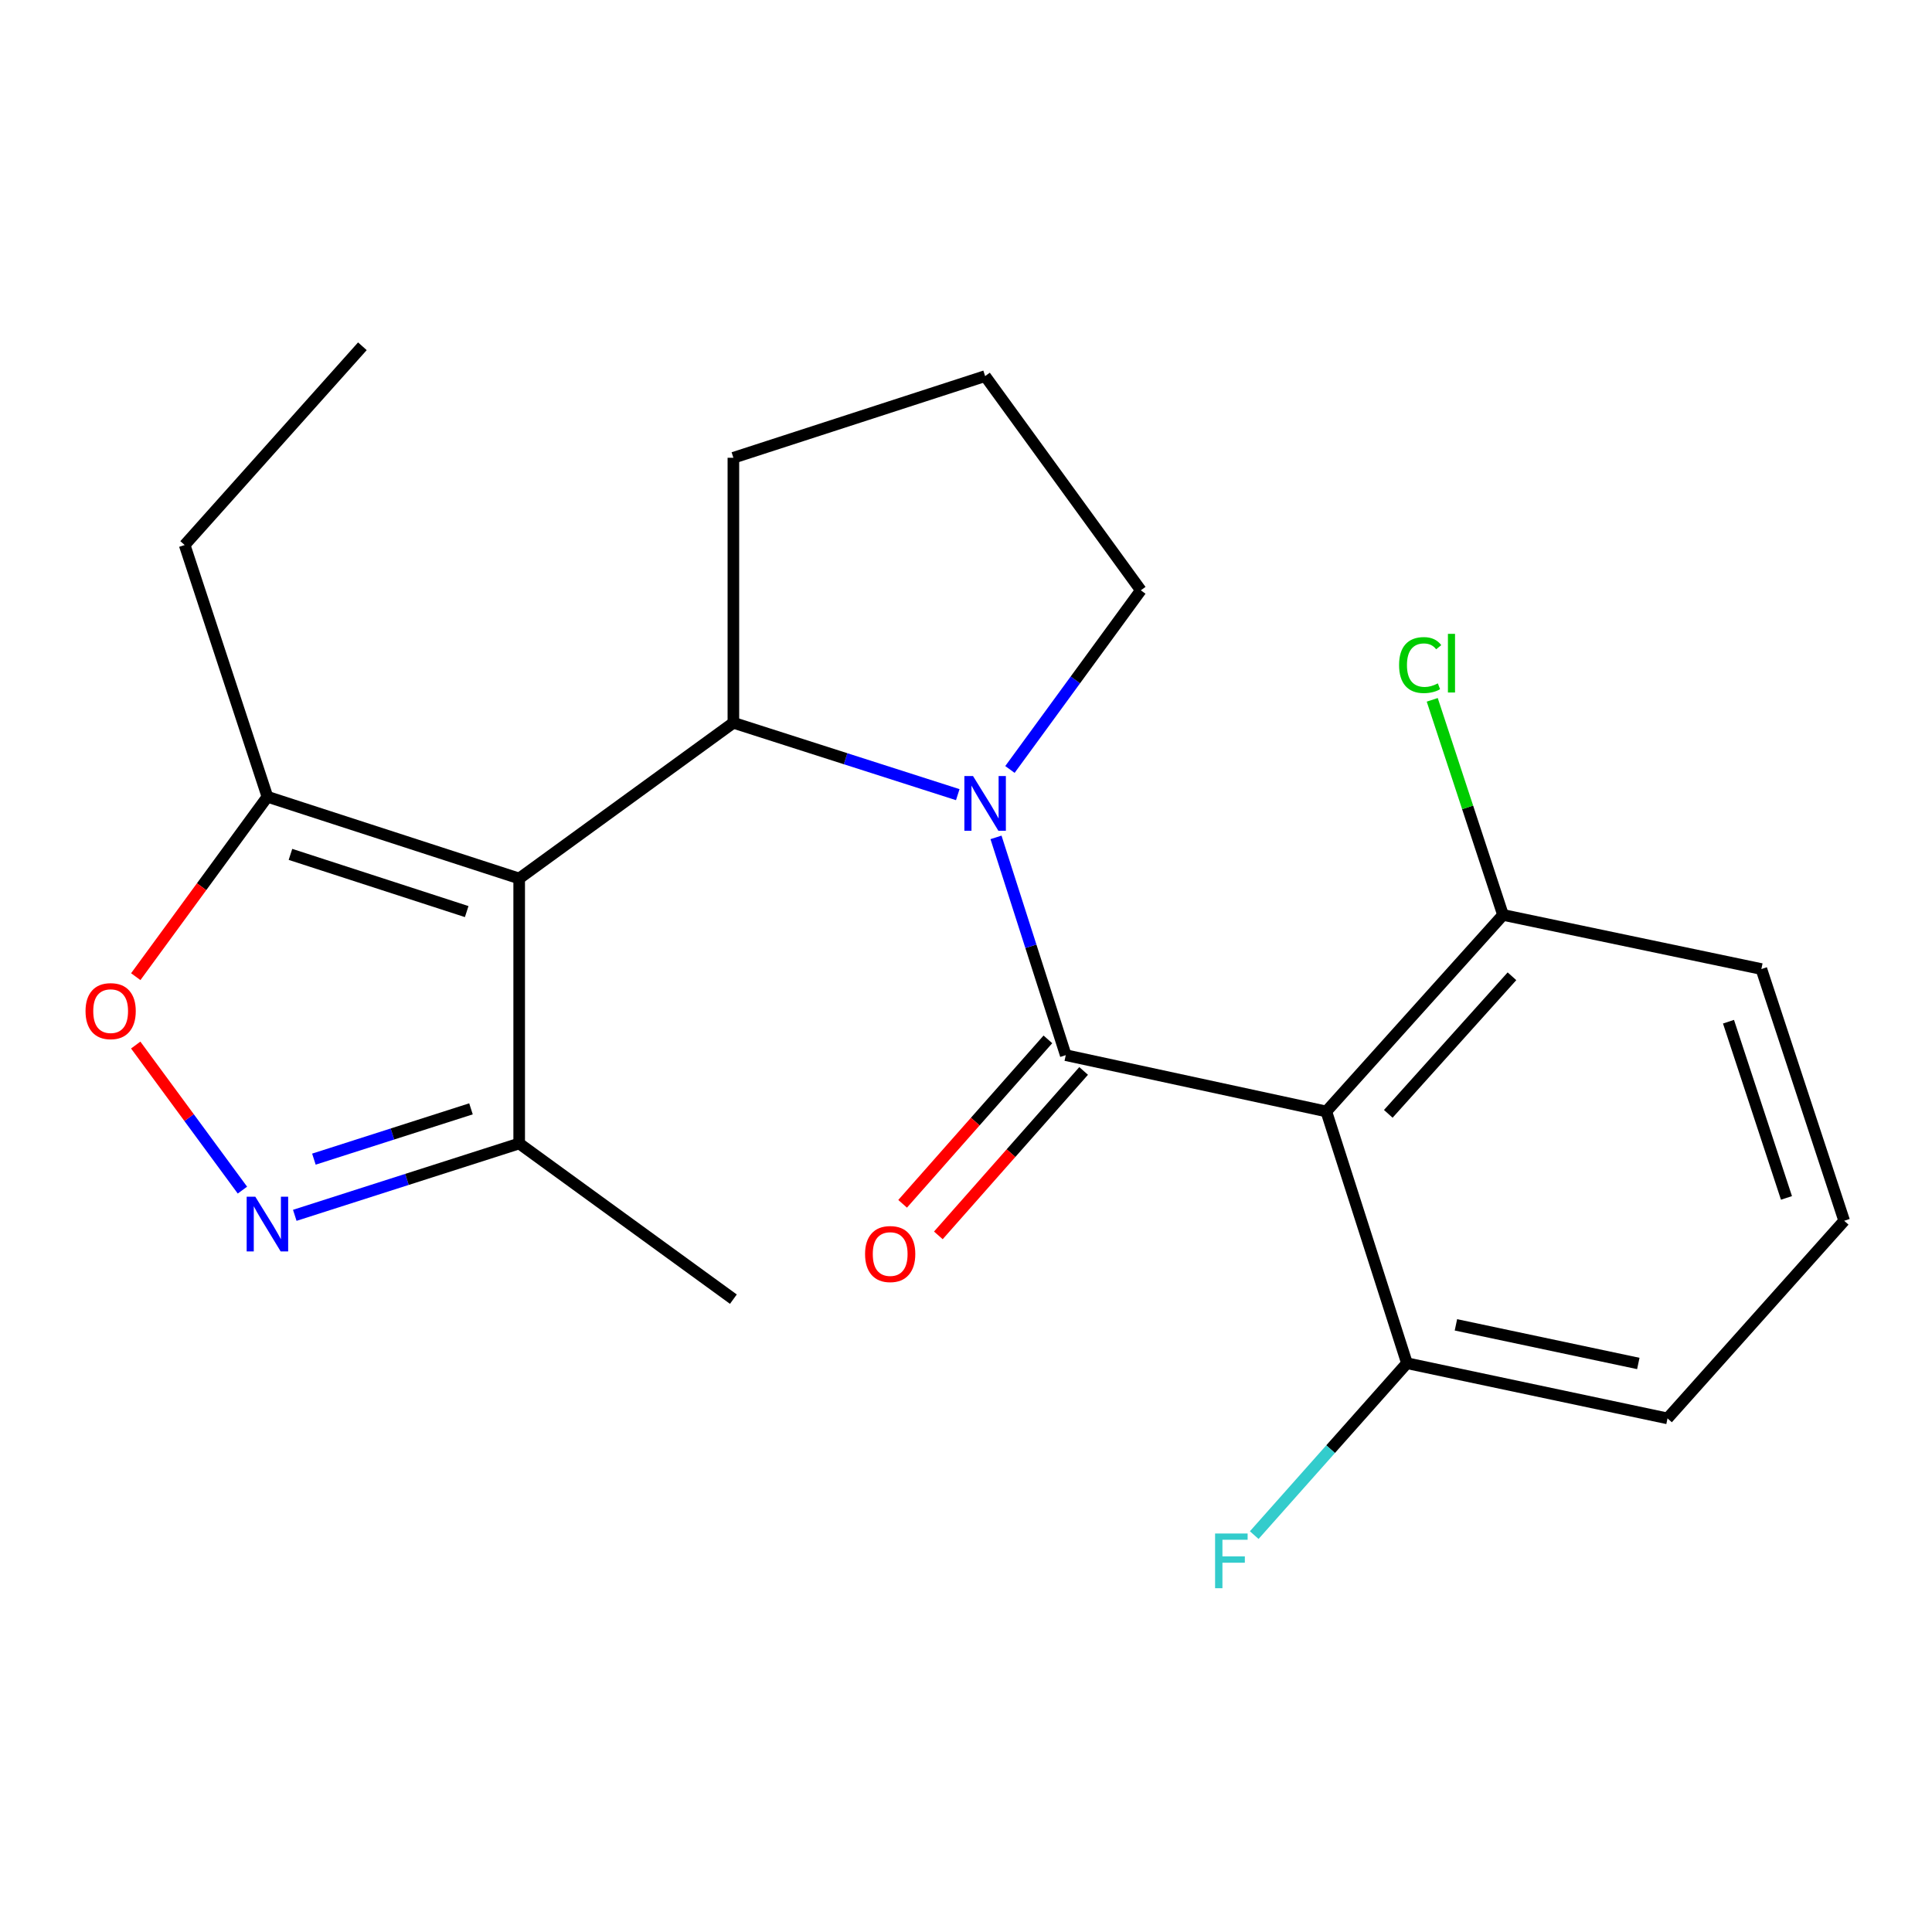 <?xml version='1.0' encoding='iso-8859-1'?>
<svg version='1.1' baseProfile='full'
              xmlns='http://www.w3.org/2000/svg'
                      xmlns:rdkit='http://www.rdkit.org/xml'
                      xmlns:xlink='http://www.w3.org/1999/xlink'
                  xml:space='preserve'
width='1000px' height='1000px' viewBox='0 0 1000 1000'>
<!-- END OF HEADER -->
<rect style='opacity:1.0;fill:#FFFFFF;stroke:none' width='1000' height='1000' x='0' y='0'> </rect>
<path class='bond-0' d='M 551.636,546.148 L 533.583,489.788' style='fill:none;fill-rule:evenodd;stroke:#000000;stroke-width:6px;stroke-linecap:butt;stroke-linejoin:miter;stroke-opacity:1' />
<path class='bond-0' d='M 533.583,489.788 L 515.53,433.429' style='fill:none;fill-rule:evenodd;stroke:#0000FF;stroke-width:6px;stroke-linecap:butt;stroke-linejoin:miter;stroke-opacity:1' />
<path class='bond-3' d='M 551.636,546.148 L 686.501,575.285' style='fill:none;fill-rule:evenodd;stroke:#000000;stroke-width:6px;stroke-linecap:butt;stroke-linejoin:miter;stroke-opacity:1' />
<path class='bond-8' d='M 542.388,537.977 L 504.79,580.533' style='fill:none;fill-rule:evenodd;stroke:#000000;stroke-width:6px;stroke-linecap:butt;stroke-linejoin:miter;stroke-opacity:1' />
<path class='bond-8' d='M 504.79,580.533 L 467.192,623.089' style='fill:none;fill-rule:evenodd;stroke:#FF0000;stroke-width:6px;stroke-linecap:butt;stroke-linejoin:miter;stroke-opacity:1' />
<path class='bond-8' d='M 560.884,554.319 L 523.286,596.874' style='fill:none;fill-rule:evenodd;stroke:#000000;stroke-width:6px;stroke-linecap:butt;stroke-linejoin:miter;stroke-opacity:1' />
<path class='bond-8' d='M 523.286,596.874 L 485.688,639.43' style='fill:none;fill-rule:evenodd;stroke:#FF0000;stroke-width:6px;stroke-linecap:butt;stroke-linejoin:miter;stroke-opacity:1' />
<path class='bond-2' d='M 495.738,411.313 L 437.668,392.712' style='fill:none;fill-rule:evenodd;stroke:#0000FF;stroke-width:6px;stroke-linecap:butt;stroke-linejoin:miter;stroke-opacity:1' />
<path class='bond-2' d='M 437.668,392.712 L 379.599,374.111' style='fill:none;fill-rule:evenodd;stroke:#000000;stroke-width:6px;stroke-linecap:butt;stroke-linejoin:miter;stroke-opacity:1' />
<path class='bond-11' d='M 522.739,398.273 L 556.617,351.907' style='fill:none;fill-rule:evenodd;stroke:#0000FF;stroke-width:6px;stroke-linecap:butt;stroke-linejoin:miter;stroke-opacity:1' />
<path class='bond-11' d='M 556.617,351.907 L 590.494,305.54' style='fill:none;fill-rule:evenodd;stroke:#000000;stroke-width:6px;stroke-linecap:butt;stroke-linejoin:miter;stroke-opacity:1' />
<path class='bond-1' d='M 268.728,454.707 L 379.599,374.111' style='fill:none;fill-rule:evenodd;stroke:#000000;stroke-width:6px;stroke-linecap:butt;stroke-linejoin:miter;stroke-opacity:1' />
<path class='bond-5' d='M 268.728,454.707 L 138.415,412.407' style='fill:none;fill-rule:evenodd;stroke:#000000;stroke-width:6px;stroke-linecap:butt;stroke-linejoin:miter;stroke-opacity:1' />
<path class='bond-5' d='M 241.561,471.836 L 150.342,442.227' style='fill:none;fill-rule:evenodd;stroke:#000000;stroke-width:6px;stroke-linecap:butt;stroke-linejoin:miter;stroke-opacity:1' />
<path class='bond-7' d='M 268.728,454.707 L 268.728,591.862' style='fill:none;fill-rule:evenodd;stroke:#000000;stroke-width:6px;stroke-linecap:butt;stroke-linejoin:miter;stroke-opacity:1' />
<path class='bond-12' d='M 379.599,374.111 L 379.599,236.942' style='fill:none;fill-rule:evenodd;stroke:#000000;stroke-width:6px;stroke-linecap:butt;stroke-linejoin:miter;stroke-opacity:1' />
<path class='bond-9' d='M 686.501,575.285 L 777.956,473.56' style='fill:none;fill-rule:evenodd;stroke:#000000;stroke-width:6px;stroke-linecap:butt;stroke-linejoin:miter;stroke-opacity:1' />
<path class='bond-9' d='M 718.573,576.527 L 782.592,505.319' style='fill:none;fill-rule:evenodd;stroke:#000000;stroke-width:6px;stroke-linecap:butt;stroke-linejoin:miter;stroke-opacity:1' />
<path class='bond-10' d='M 686.501,575.285 L 728.239,705.598' style='fill:none;fill-rule:evenodd;stroke:#000000;stroke-width:6px;stroke-linecap:butt;stroke-linejoin:miter;stroke-opacity:1' />
<path class='bond-4' d='M 152.576,629.052 L 210.652,610.457' style='fill:none;fill-rule:evenodd;stroke:#0000FF;stroke-width:6px;stroke-linecap:butt;stroke-linejoin:miter;stroke-opacity:1' />
<path class='bond-4' d='M 210.652,610.457 L 268.728,591.862' style='fill:none;fill-rule:evenodd;stroke:#000000;stroke-width:6px;stroke-linecap:butt;stroke-linejoin:miter;stroke-opacity:1' />
<path class='bond-4' d='M 162.473,599.968 L 203.126,586.952' style='fill:none;fill-rule:evenodd;stroke:#0000FF;stroke-width:6px;stroke-linecap:butt;stroke-linejoin:miter;stroke-opacity:1' />
<path class='bond-4' d='M 203.126,586.952 L 243.779,573.935' style='fill:none;fill-rule:evenodd;stroke:#000000;stroke-width:6px;stroke-linecap:butt;stroke-linejoin:miter;stroke-opacity:1' />
<path class='bond-24' d='M 125.48,616.002 L 97.863,578.459' style='fill:none;fill-rule:evenodd;stroke:#0000FF;stroke-width:6px;stroke-linecap:butt;stroke-linejoin:miter;stroke-opacity:1' />
<path class='bond-24' d='M 97.863,578.459 L 70.245,540.915' style='fill:none;fill-rule:evenodd;stroke:#FF0000;stroke-width:6px;stroke-linecap:butt;stroke-linejoin:miter;stroke-opacity:1' />
<path class='bond-6' d='M 138.415,412.407 L 104.34,458.965' style='fill:none;fill-rule:evenodd;stroke:#000000;stroke-width:6px;stroke-linecap:butt;stroke-linejoin:miter;stroke-opacity:1' />
<path class='bond-6' d='M 104.34,458.965 L 70.265,505.523' style='fill:none;fill-rule:evenodd;stroke:#FF0000;stroke-width:6px;stroke-linecap:butt;stroke-linejoin:miter;stroke-opacity:1' />
<path class='bond-15' d='M 138.415,412.407 L 95.58,282.107' style='fill:none;fill-rule:evenodd;stroke:#000000;stroke-width:6px;stroke-linecap:butt;stroke-linejoin:miter;stroke-opacity:1' />
<path class='bond-17' d='M 268.728,591.862 L 379.599,672.444' style='fill:none;fill-rule:evenodd;stroke:#000000;stroke-width:6px;stroke-linecap:butt;stroke-linejoin:miter;stroke-opacity:1' />
<path class='bond-13' d='M 777.956,473.56 L 759.639,417.895' style='fill:none;fill-rule:evenodd;stroke:#000000;stroke-width:6px;stroke-linecap:butt;stroke-linejoin:miter;stroke-opacity:1' />
<path class='bond-13' d='M 759.639,417.895 L 741.323,362.23' style='fill:none;fill-rule:evenodd;stroke:#00CC00;stroke-width:6px;stroke-linecap:butt;stroke-linejoin:miter;stroke-opacity:1' />
<path class='bond-19' d='M 777.956,473.56 L 911.684,501.572' style='fill:none;fill-rule:evenodd;stroke:#000000;stroke-width:6px;stroke-linecap:butt;stroke-linejoin:miter;stroke-opacity:1' />
<path class='bond-14' d='M 728.239,705.598 L 688.713,750.085' style='fill:none;fill-rule:evenodd;stroke:#000000;stroke-width:6px;stroke-linecap:butt;stroke-linejoin:miter;stroke-opacity:1' />
<path class='bond-14' d='M 688.713,750.085 L 649.187,794.571' style='fill:none;fill-rule:evenodd;stroke:#33CCCC;stroke-width:6px;stroke-linecap:butt;stroke-linejoin:miter;stroke-opacity:1' />
<path class='bond-20' d='M 728.239,705.598 L 863.104,734.159' style='fill:none;fill-rule:evenodd;stroke:#000000;stroke-width:6px;stroke-linecap:butt;stroke-linejoin:miter;stroke-opacity:1' />
<path class='bond-20' d='M 753.582,685.737 L 847.988,705.73' style='fill:none;fill-rule:evenodd;stroke:#000000;stroke-width:6px;stroke-linecap:butt;stroke-linejoin:miter;stroke-opacity:1' />
<path class='bond-16' d='M 590.494,305.54 L 509.898,194.67' style='fill:none;fill-rule:evenodd;stroke:#000000;stroke-width:6px;stroke-linecap:butt;stroke-linejoin:miter;stroke-opacity:1' />
<path class='bond-23' d='M 379.599,236.942 L 509.898,194.67' style='fill:none;fill-rule:evenodd;stroke:#000000;stroke-width:6px;stroke-linecap:butt;stroke-linejoin:miter;stroke-opacity:1' />
<path class='bond-21' d='M 95.58,282.107 L 187.57,179.231' style='fill:none;fill-rule:evenodd;stroke:#000000;stroke-width:6px;stroke-linecap:butt;stroke-linejoin:miter;stroke-opacity:1' />
<path class='bond-18' d='M 954.545,631.872 L 863.104,734.159' style='fill:none;fill-rule:evenodd;stroke:#000000;stroke-width:6px;stroke-linecap:butt;stroke-linejoin:miter;stroke-opacity:1' />
<path class='bond-22' d='M 954.545,631.872 L 911.684,501.572' style='fill:none;fill-rule:evenodd;stroke:#000000;stroke-width:6px;stroke-linecap:butt;stroke-linejoin:miter;stroke-opacity:1' />
<path class='bond-22' d='M 924.672,620.039 L 894.668,528.829' style='fill:none;fill-rule:evenodd;stroke:#000000;stroke-width:6px;stroke-linecap:butt;stroke-linejoin:miter;stroke-opacity:1' />
<path  class='atom-1' d='M 503.638 401.688
L 512.918 416.688
Q 513.838 418.168, 515.318 420.848
Q 516.798 423.528, 516.878 423.688
L 516.878 401.688
L 520.638 401.688
L 520.638 430.008
L 516.758 430.008
L 506.798 413.608
Q 505.638 411.688, 504.398 409.488
Q 503.198 407.288, 502.838 406.608
L 502.838 430.008
L 499.158 430.008
L 499.158 401.688
L 503.638 401.688
' fill='#0000FF'/>
<path  class='atom-5' d='M 132.155 619.426
L 141.435 634.426
Q 142.355 635.906, 143.835 638.586
Q 145.315 641.266, 145.395 641.426
L 145.395 619.426
L 149.155 619.426
L 149.155 647.746
L 145.275 647.746
L 135.315 631.346
Q 134.155 629.426, 132.915 627.226
Q 131.715 625.026, 131.355 624.346
L 131.355 647.746
L 127.675 647.746
L 127.675 619.426
L 132.155 619.426
' fill='#0000FF'/>
<path  class='atom-7' d='M 44.271 523.357
Q 44.271 516.557, 47.631 512.757
Q 50.991 508.957, 57.271 508.957
Q 63.551 508.957, 66.911 512.757
Q 70.271 516.557, 70.271 523.357
Q 70.271 530.237, 66.871 534.157
Q 63.471 538.037, 57.271 538.037
Q 51.031 538.037, 47.631 534.157
Q 44.271 530.277, 44.271 523.357
M 57.271 534.837
Q 61.591 534.837, 63.911 531.957
Q 66.271 529.037, 66.271 523.357
Q 66.271 517.797, 63.911 514.997
Q 61.591 512.157, 57.271 512.157
Q 52.951 512.157, 50.591 514.957
Q 48.271 517.757, 48.271 523.357
Q 48.271 529.077, 50.591 531.957
Q 52.951 534.837, 57.271 534.837
' fill='#FF0000'/>
<path  class='atom-9' d='M 447.756 649.091
Q 447.756 642.291, 451.116 638.491
Q 454.476 634.691, 460.756 634.691
Q 467.036 634.691, 470.396 638.491
Q 473.756 642.291, 473.756 649.091
Q 473.756 655.971, 470.356 659.891
Q 466.956 663.771, 460.756 663.771
Q 454.516 663.771, 451.116 659.891
Q 447.756 656.011, 447.756 649.091
M 460.756 660.571
Q 465.076 660.571, 467.396 657.691
Q 469.756 654.771, 469.756 649.091
Q 469.756 643.531, 467.396 640.731
Q 465.076 637.891, 460.756 637.891
Q 456.436 637.891, 454.076 640.691
Q 451.756 643.491, 451.756 649.091
Q 451.756 654.811, 454.076 657.691
Q 456.436 660.571, 460.756 660.571
' fill='#FF0000'/>
<path  class='atom-14' d='M 724.161 344.24
Q 724.161 337.2, 727.441 333.52
Q 730.761 329.8, 737.041 329.8
Q 742.881 329.8, 746.001 333.92
L 743.361 336.08
Q 741.081 333.08, 737.041 333.08
Q 732.761 333.08, 730.481 335.96
Q 728.241 338.8, 728.241 344.24
Q 728.241 349.84, 730.561 352.72
Q 732.921 355.6, 737.481 355.6
Q 740.601 355.6, 744.241 353.72
L 745.361 356.72
Q 743.881 357.68, 741.641 358.24
Q 739.401 358.8, 736.921 358.8
Q 730.761 358.8, 727.441 355.04
Q 724.161 351.28, 724.161 344.24
' fill='#00CC00'/>
<path  class='atom-14' d='M 749.441 328.08
L 753.121 328.08
L 753.121 358.44
L 749.441 358.44
L 749.441 328.08
' fill='#00CC00'/>
<path  class='atom-15' d='M 628.926 793.739
L 645.766 793.739
L 645.766 796.979
L 632.726 796.979
L 632.726 805.579
L 644.326 805.579
L 644.326 808.859
L 632.726 808.859
L 632.726 822.059
L 628.926 822.059
L 628.926 793.739
' fill='#33CCCC'/>
</svg>
